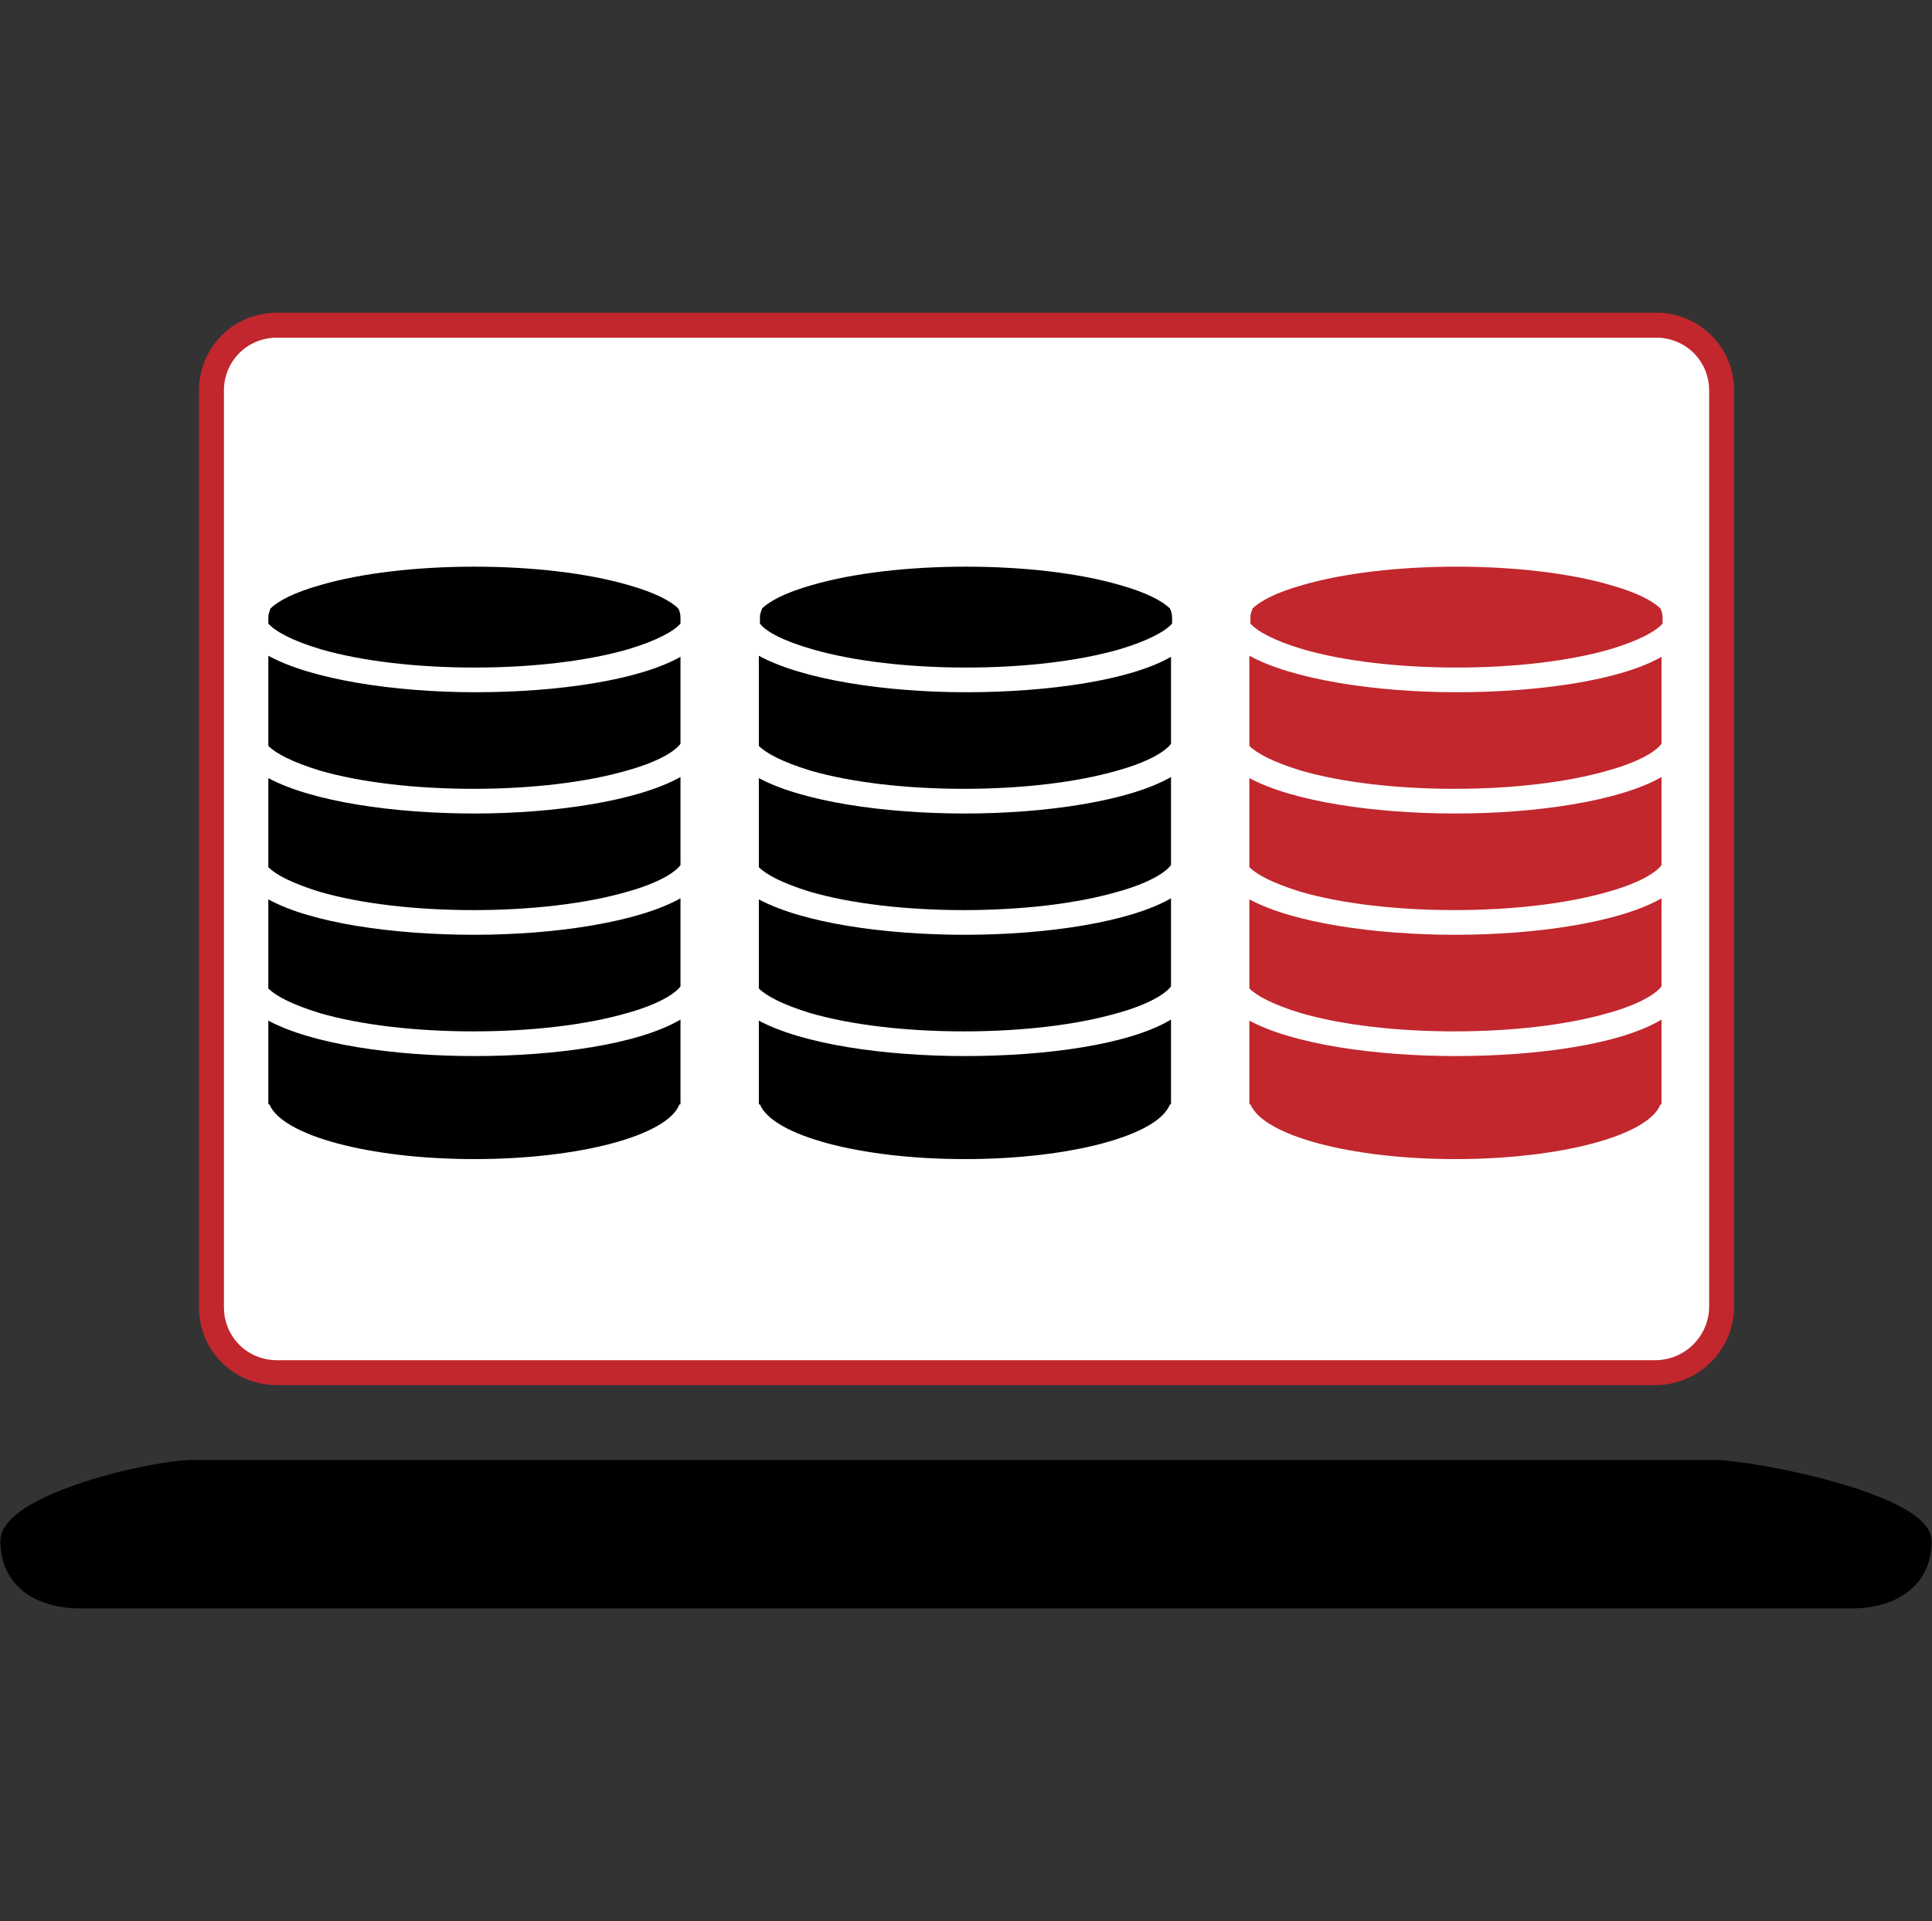 <?xml version="1.0" encoding="UTF-8"?>
<!-- Generator: Adobe Illustrator 24.3.0, SVG Export Plug-In . SVG Version: 6.00 Build 0)  -->
<svg xmlns="http://www.w3.org/2000/svg" xmlns:xlink="http://www.w3.org/1999/xlink" version="1.1" id="Ebene_1" x="0px" y="0px" viewBox="0 0 180 179" style="enable-background:new 0 0 180 179;" xml:space="preserve">
<rect x="0" y="0" width="180" height="179" fill="#333333" stroke="none"/>
<style type="text/css">
	.st0{fill:#FFFFFF;stroke:#000000;stroke-width:2.325;stroke-miterlimit:10;}
	.st1{stroke:#000000;stroke-width:0.931;stroke-miterlimit:10;}
	.st2{fill:#808080;}
	.st3{fill:#FFFFFF;stroke:#000000;stroke-width:7.250343e-02;stroke-miterlimit:10;}
	.st4{fill:none;stroke:#000000;stroke-width:7.250343e-02;stroke-miterlimit:10;}
	.st5{fill:#FFFFFF;}
	.st6{fill:#FFFFFF;stroke:#FF0000;stroke-width:2.325;stroke-miterlimit:10;}
	.st7{fill:#C1272D;}
	.st8{fill:none;}
	.st9{fill:none;stroke:#000000;stroke-width:9.113;stroke-linecap:round;stroke-linejoin:round;}
	.st10{stroke:#000000;stroke-width:2.325;stroke-miterlimit:10;}
	.st11{fill:#CECECE;}
	.st12{fill:#FFFFFF;stroke:#000000;stroke-width:0.511;stroke-miterlimit:10;}
	.st13{fill:#FF00FF;}
	.st14{fill:#FFFF00;}
	.st15{fill:#00FFFF;}
	.st16{fill:none;stroke:#000000;stroke-width:2;stroke-miterlimit:10;}
	.st17{fill:#FFFFFF;stroke:#000000;stroke-width:2;stroke-miterlimit:10;}
	.st18{fill:#F2F2F2;}
	.st19{fill:#E6E6E6;}
	.st20{fill:#CCCCCC;}
	.st21{fill:#999999;}
	.st22{fill:#666666;}
	.st23{fill:#4D4D4D;}
	.st24{fill:#333333;}
	.st25{fill:none;stroke:#000000;stroke-width:0.392;stroke-miterlimit:10;}
	.st26{fill:none;stroke:#C1272D;stroke-width:4;stroke-miterlimit:10;}
	.st27{fill:none;stroke:#000000;stroke-width:0.993;stroke-miterlimit:10;}
	.st28{fill:none;stroke:#000000;stroke-width:0.99;stroke-miterlimit:10;}
	.st29{fill:none;stroke:#000000;stroke-miterlimit:10;}
	.st30{fill:none;stroke:#000000;stroke-width:1.526;stroke-miterlimit:10;}
	.st31{fill:none;stroke:#000000;stroke-width:1.343;stroke-miterlimit:10;}
	.st32{fill:none;stroke:#C1272D;stroke-width:2.686;stroke-miterlimit:10;}
	.st33{fill:none;stroke:#C1272D;stroke-width:2.972;stroke-linecap:round;stroke-miterlimit:10;}
	.st34{fill:none;stroke:#000000;stroke-width:2.972;stroke-miterlimit:10;}
	.st35{fill:none;stroke:#C1272D;stroke-width:0.653;stroke-linecap:round;stroke-miterlimit:10;}
	.st36{fill:none;stroke:#000000;stroke-width:0.511;stroke-miterlimit:10;}
	.st37{fill:none;stroke:#000000;stroke-width:0.653;stroke-miterlimit:10;}
	.st38{fill:none;stroke:#C1272D;stroke-width:0.653;stroke-miterlimit:10;}
	.st39{fill:#B3B3B3;}
	.st40{fill:none;stroke:#000000;stroke-width:0.7;stroke-miterlimit:10;}
	.st41{fill:#FFFFFF;stroke:#000000;stroke-width:2.486;stroke-miterlimit:10;}
	.st42{stroke:#000000;stroke-width:2.486;stroke-miterlimit:10;}
	.st43{fill:none;stroke:#000000;stroke-width:0.258;stroke-miterlimit:10;}
	.st44{stroke:#000000;stroke-width:0.511;stroke-miterlimit:10;}
	.st45{fill:#FFFFFF;stroke:#FF0000;stroke-width:0.504;stroke-miterlimit:10;}
	.st46{stroke:#000000;stroke-width:0.202;stroke-miterlimit:10;}
	.st47{fill:#FFFFFF;stroke:#C1272D;stroke-width:2.325;stroke-miterlimit:10;}
	.st48{fill:#FFFFFF;stroke:#C1272D;stroke-width:0.514;stroke-miterlimit:10;}
	.st49{stroke:#000000;stroke-width:0.206;stroke-miterlimit:10;}
</style>
<g>
	<g>
		<path class="st47" d="M154.2,127.9H25.8c-3.4,0-6.1-2.7-6.1-6.1V36.4c0-3.4,2.7-6.1,6.1-6.1h128.5c3.4,0,6.1,2.7,6.1,6.1v85.5    C160.3,125.2,157.6,127.9,154.2,127.9z"></path>
		<path class="st1" d="M172.5,149.4H7.5c-3.9,0-7-1.9-7-5.8l0,0c0-3.9,13.6-7.1,17.5-7.1h141.6c3.9,0,19.9,3.2,19.9,7.1l0,0    C179.5,147.5,176.4,149.4,172.5,149.4z"></path>
	</g>
	<g>
		<g>
			<path d="M44.2,75.8c-7.5,0-15.1-1.1-19.2-3.3v8.3c0.7,0.7,2.2,1.5,4.8,2.3c3.8,1.1,8.9,1.7,14.3,1.7c5.4,0,10.5-0.6,14.3-1.7     c2.9-0.8,4.5-1.8,5-2.5v-8.2C59.5,74.6,51.8,75.8,44.2,75.8z"></path>
			<path d="M44.2,87.1C36.6,87.1,29,86,25,83.8v8.3c0.7,0.7,2.2,1.5,4.8,2.3c3.8,1.1,8.9,1.7,14.3,1.7c5.4,0,10.5-0.6,14.3-1.7     c2.9-0.8,4.5-1.8,5-2.5v-8.2C59.5,85.9,51.8,87.1,44.2,87.1z"></path>
			<path d="M44.2,98.4c-7.5,0-15.1-1.1-19.2-3.3v7.8h0.1c1.2,2.9,9.3,5.1,19.1,5.1s18-2.2,19.1-5.1h0.1V95     C59.5,97.3,51.8,98.4,44.2,98.4z"></path>
			<path d="M29.9,60.5c3.8,1.1,8.9,1.7,14.3,1.7c5.4,0,10.5-0.6,14.3-1.7c2.7-0.8,4.3-1.7,4.9-2.4v-0.6h0c0,0,0,0,0,0     c0-0.3-0.1-0.6-0.2-0.8c-0.7-0.7-2.2-1.5-4.7-2.2c-3.8-1.1-8.9-1.7-14.3-1.7c-5.4,0-10.5,0.6-14.3,1.7c-2.5,0.7-4,1.5-4.7,2.2     c-0.1,0.3-0.2,0.5-0.2,0.8c0,0,0,0,0,0h0v0.6C25.6,58.8,27.2,59.7,29.9,60.5z"></path>
			<path d="M44.3,64.5c-7.6,0-15.3-1.2-19.3-3.4v8.4c0.7,0.7,2.2,1.5,4.8,2.3c3.8,1.1,8.9,1.7,14.3,1.7c5.4,0,10.5-0.6,14.3-1.7     c2.9-0.8,4.5-1.8,5-2.5v-8.1C59.5,63.4,51.9,64.5,44.3,64.5z"></path>
		</g>
		<g>
			<path d="M89.9,75.8c-7.5,0-15.1-1.1-19.2-3.3v8.3c0.7,0.7,2.2,1.5,4.8,2.3c3.8,1.1,8.9,1.7,14.3,1.7c5.4,0,10.5-0.6,14.3-1.7     c2.9-0.8,4.5-1.8,5-2.5v-8.2C105.3,74.6,97.6,75.8,89.9,75.8z"></path>
			<path d="M89.9,87.1c-7.5,0-15.1-1.1-19.2-3.3v8.3c0.7,0.7,2.2,1.5,4.8,2.3c3.8,1.1,8.9,1.7,14.3,1.7c5.4,0,10.5-0.6,14.3-1.7     c2.9-0.8,4.5-1.8,5-2.5v-8.2C105.3,85.9,97.6,87.1,89.9,87.1z"></path>
			<path d="M89.9,98.4c-7.5,0-15.1-1.1-19.2-3.3v7.8h0.1c1.2,2.9,9.3,5.1,19.1,5.1s18-2.2,19.1-5.1h0.1V95     C105.3,97.3,97.6,98.4,89.9,98.4z"></path>
			<path d="M75.7,60.5c3.8,1.1,8.9,1.7,14.3,1.7c5.4,0,10.5-0.6,14.3-1.7c2.7-0.8,4.3-1.7,4.9-2.4v-0.6h0c0,0,0,0,0,0     c0-0.3-0.1-0.6-0.2-0.8c-0.7-0.7-2.2-1.5-4.7-2.2c-3.8-1.1-8.9-1.7-14.3-1.7c-5.4,0-10.5,0.6-14.3,1.7c-2.5,0.7-4,1.5-4.7,2.2     c-0.1,0.3-0.2,0.5-0.2,0.8c0,0,0,0,0,0h0v0.6C71.3,58.8,72.9,59.7,75.7,60.5z"></path>
			<path d="M90,64.5c-7.6,0-15.3-1.2-19.3-3.4v8.4c0.7,0.7,2.2,1.5,4.8,2.3c3.8,1.1,8.9,1.7,14.3,1.7c5.4,0,10.5-0.6,14.3-1.7     c2.9-0.8,4.5-1.8,5-2.5v-8.1C105.3,63.4,97.6,64.5,90,64.5z"></path>
		</g>
		<g>
			<path class="st7" d="M135.6,75.8c-7.5,0-15.1-1.1-19.2-3.3v8.3c0.7,0.7,2.2,1.5,4.8,2.3c3.8,1.1,8.9,1.7,14.3,1.7     c5.4,0,10.5-0.6,14.3-1.7c2.9-0.8,4.5-1.8,5-2.5v-8.2C151,74.6,143.3,75.8,135.6,75.8z"></path>
			<path class="st7" d="M135.6,87.1c-7.5,0-15.1-1.1-19.2-3.3v8.3c0.7,0.7,2.2,1.5,4.8,2.3c3.8,1.1,8.9,1.7,14.3,1.7     c5.4,0,10.5-0.6,14.3-1.7c2.9-0.8,4.5-1.8,5-2.5v-8.2C151,85.9,143.3,87.1,135.6,87.1z"></path>
			<path class="st7" d="M135.6,98.4c-7.5,0-15.1-1.1-19.2-3.3v7.8h0.1c1.2,2.9,9.3,5.1,19.1,5.1s18-2.2,19.1-5.1h0.1V95     C151,97.3,143.3,98.4,135.6,98.4z"></path>
			<path class="st7" d="M121.4,60.5c3.8,1.1,8.9,1.7,14.3,1.7c5.4,0,10.5-0.6,14.3-1.7c2.7-0.8,4.3-1.7,4.9-2.4v-0.6h0c0,0,0,0,0,0     c0-0.3-0.1-0.6-0.2-0.8c-0.7-0.7-2.2-1.5-4.7-2.2c-3.8-1.1-8.9-1.7-14.3-1.7c-5.4,0-10.5,0.6-14.3,1.7c-2.5,0.7-4,1.5-4.7,2.2     c-0.1,0.3-0.2,0.5-0.2,0.8c0,0,0,0,0,0h0v0.6C117.1,58.8,118.7,59.7,121.4,60.5z"></path>
			<path class="st7" d="M135.7,64.5c-7.6,0-15.3-1.2-19.3-3.4v8.4c0.7,0.7,2.2,1.5,4.8,2.3c3.8,1.1,8.9,1.7,14.3,1.7     c5.4,0,10.5-0.6,14.3-1.7c2.9-0.8,4.5-1.8,5-2.5v-8.1C151,63.4,143.3,64.5,135.7,64.5z"></path>
		</g>
	</g>
</g>
</svg>

